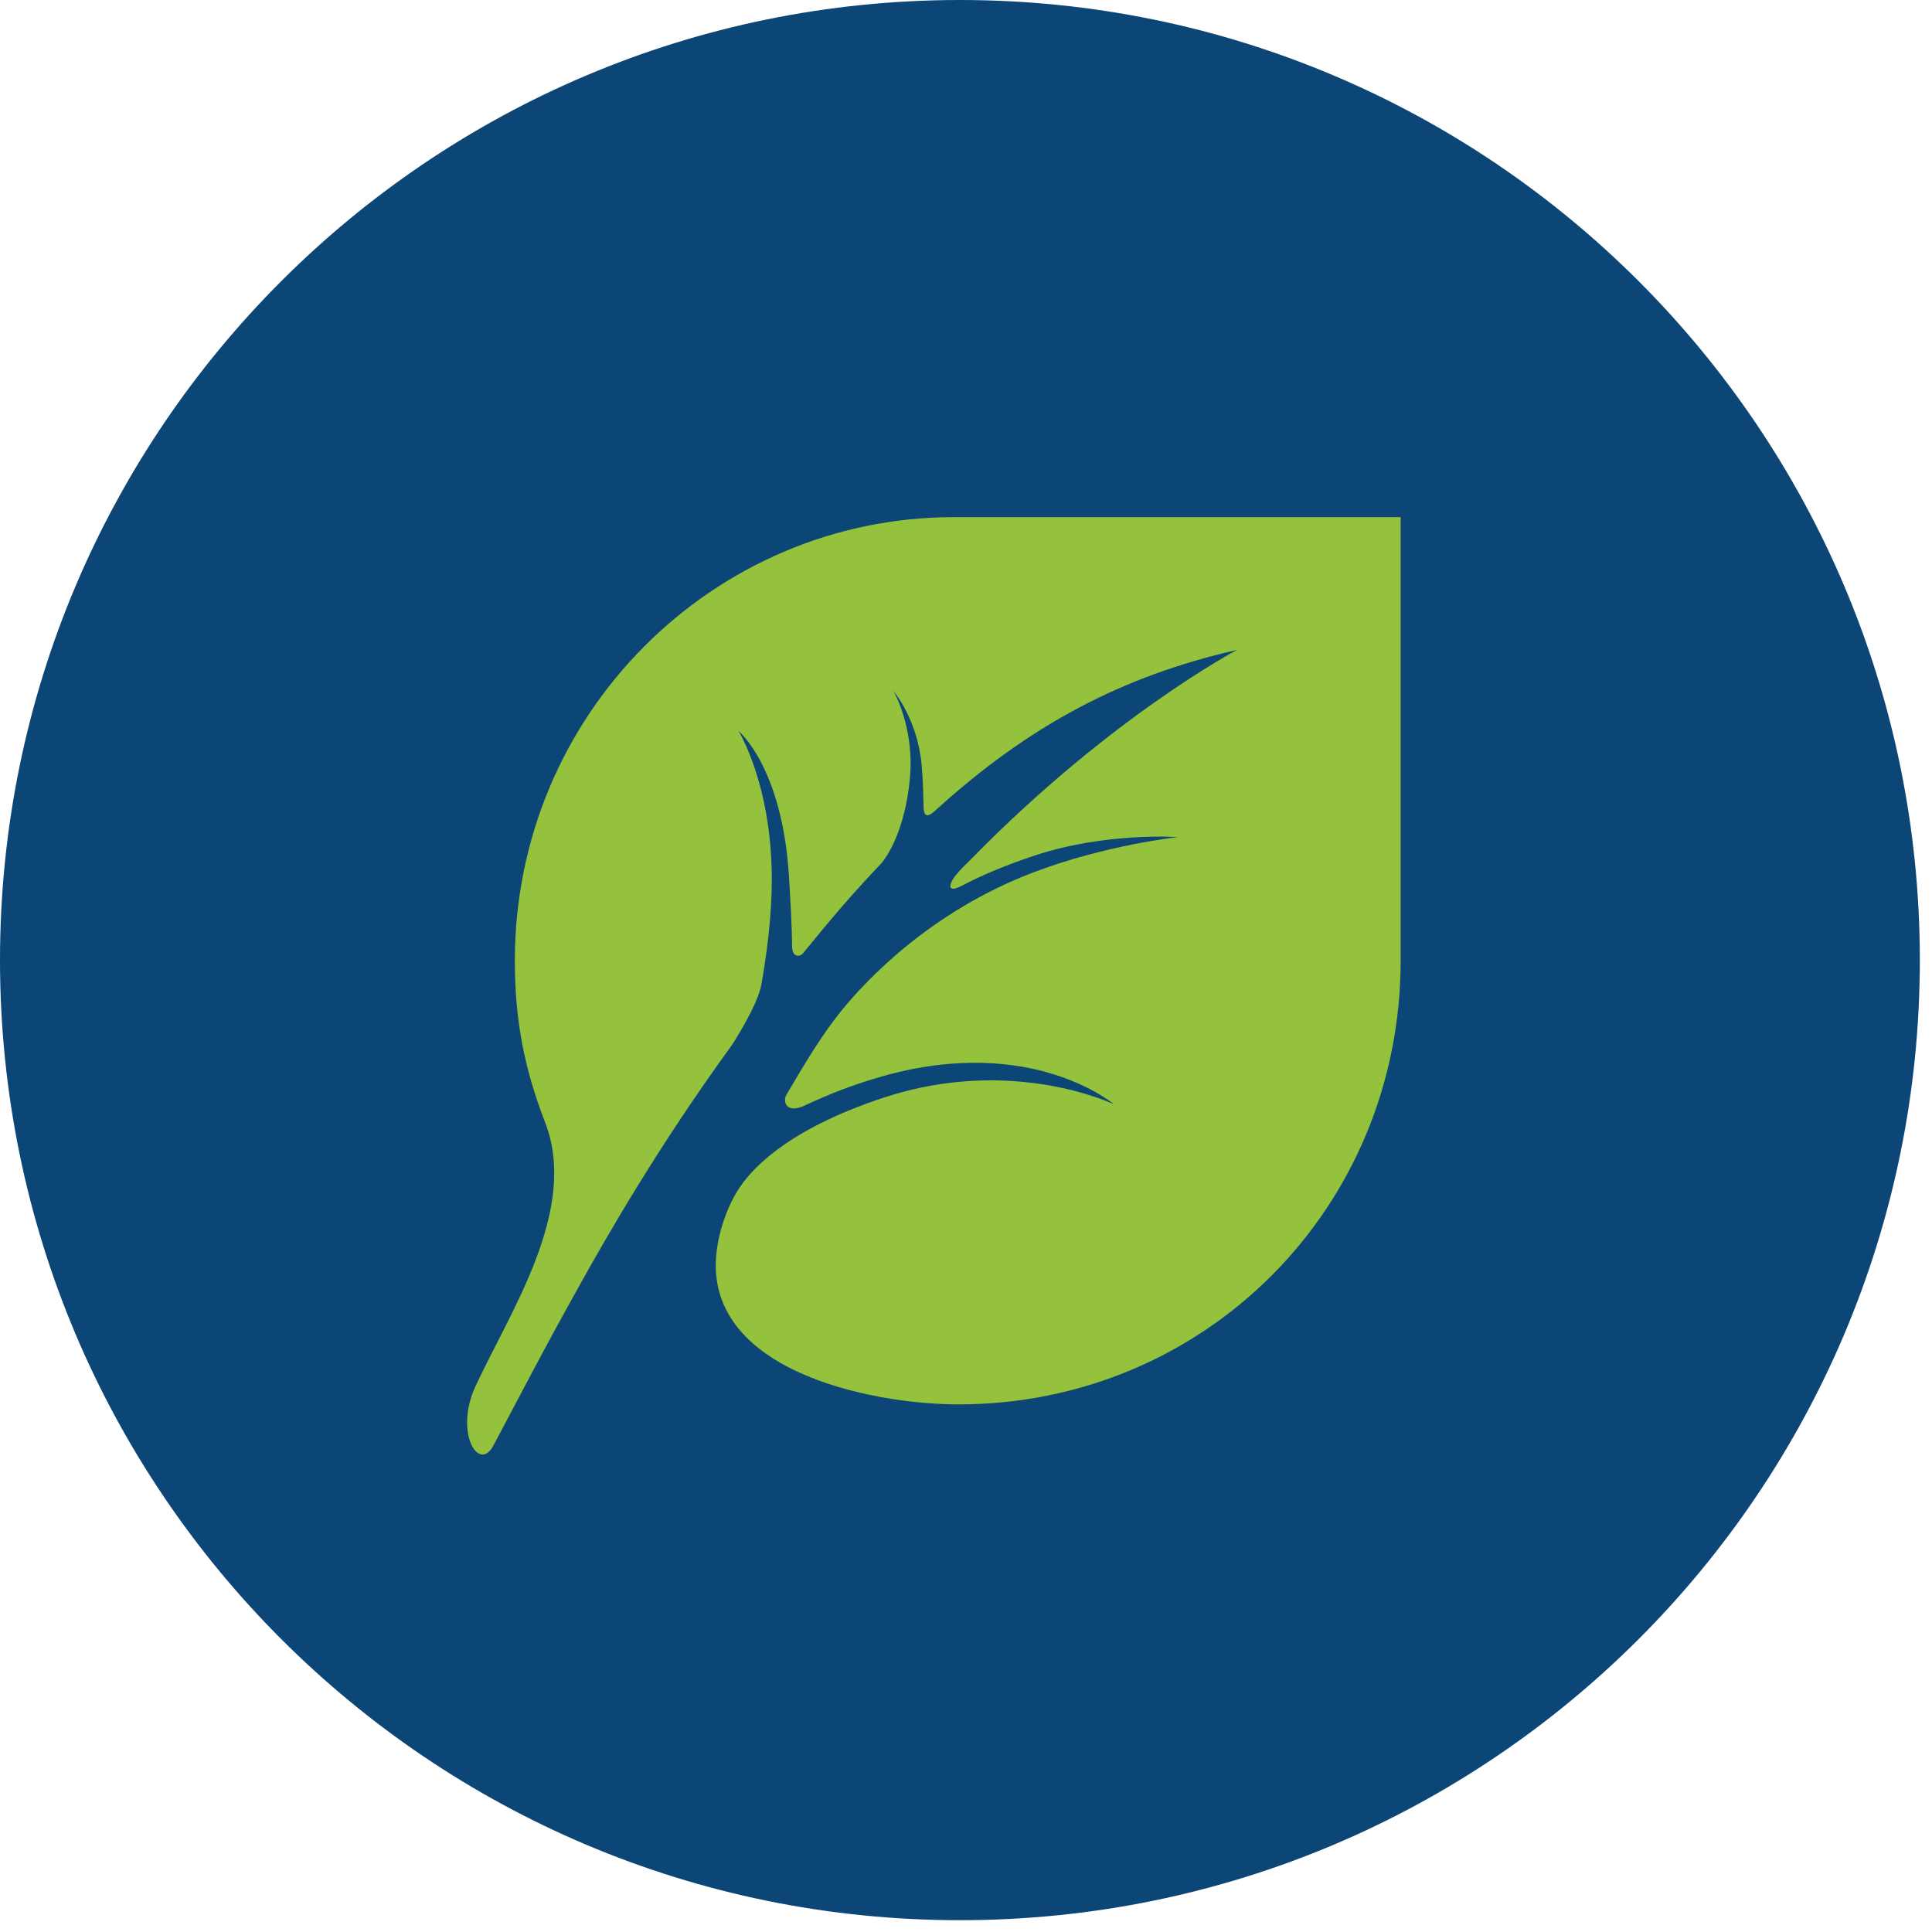 <svg xmlns="http://www.w3.org/2000/svg"  width="100%" height="100%" viewBox="0 0 64 64" version="1.1" xml:space="preserve" style="fill-rule:evenodd;clip-rule:evenodd;stroke-linejoin:round;stroke-miterlimit:1.414;">
  <g>
    <path xmlns="http://www.w3.org/2000/svg" d="M63.597,31.803c0,17.571 -14.233,31.806 -31.798,31.806c-17.56,0 -31.799,-14.235 -31.799,-31.806c0,-17.562 14.239,-31.803 31.799,-31.803c17.565,0 31.798,14.241 31.798,31.803" style="fill:#0c4677;fill-rule:nonzero;"/>
    <path xmlns="http://www.w3.org/2000/svg" d="M46.398,31.824c0,8.176 -6.474,14.698 -14.649,14.698c-2.939,0 -8.699,-1.159 -7.976,-5.302c0.046,-0.263 0.214,-1.096 0.709,-1.853c0.567,-0.864 1.905,-2.053 4.787,-3.005c4.255,-1.407 7.627,0.217 7.627,0.217c0,0 -2.716,-2.321 -7.653,-0.929c-0.996,0.282 -1.795,0.601 -2.575,0.967c-0.632,0.298 -0.747,-0.131 -0.614,-0.356c0.574,-0.971 1.133,-1.932 1.813,-2.772c0.85,-1.054 2.982,-3.291 6.315,-4.571c2.403,-0.923 4.829,-1.188 4.829,-1.188c0,0 -2.387,-0.171 -4.74,0.612c-0.974,0.324 -1.744,0.65 -2.396,0.993c-0.558,0.293 -0.425,-0.094 -0.192,-0.369c0.151,-0.181 0.324,-0.341 0.486,-0.506c4.61,-4.713 8.806,-6.93 8.806,-6.93c-3.798,0.865 -6.869,2.487 -9.967,5.297c-0.13,0.117 -0.394,0.363 -0.411,-0.055c-0.017,-0.408 -0.011,-0.81 -0.067,-1.433c-0.137,-1.521 -0.933,-2.449 -0.933,-2.449c0,0 0.703,1.202 0.544,2.9c-0.161,1.723 -0.768,2.624 -0.969,2.834c-0.913,0.958 -1.62,1.784 -2.581,2.966c-0.078,0.096 -0.353,0.158 -0.353,-0.253c-0.001,-0.646 -0.063,-1.649 -0.101,-2.286c-0.218,-3.64 -1.673,-4.837 -1.673,-4.837c0,0 1.083,1.74 1.102,4.831c0.009,1.309 -0.181,2.652 -0.344,3.567c-0.124,0.689 -0.925,1.936 -0.999,2.038c-2.445,3.359 -4.21,6.463 -4.997,7.878c-1.27,2.271 -2.063,3.824 -2.886,5.365c-0.485,0.901 -1.294,-0.446 -0.591,-1.966c1.132,-2.453 3.432,-5.845 2.309,-8.746c-0.678,-1.754 -1.003,-3.347 -1.003,-5.357c0,-8.171 6.583,-14.693 14.544,-14.693l14.799,0l0,14.693Z" style="fill:#94c23d;fill-rule:nonzero;"/>
  </g>
</svg>
